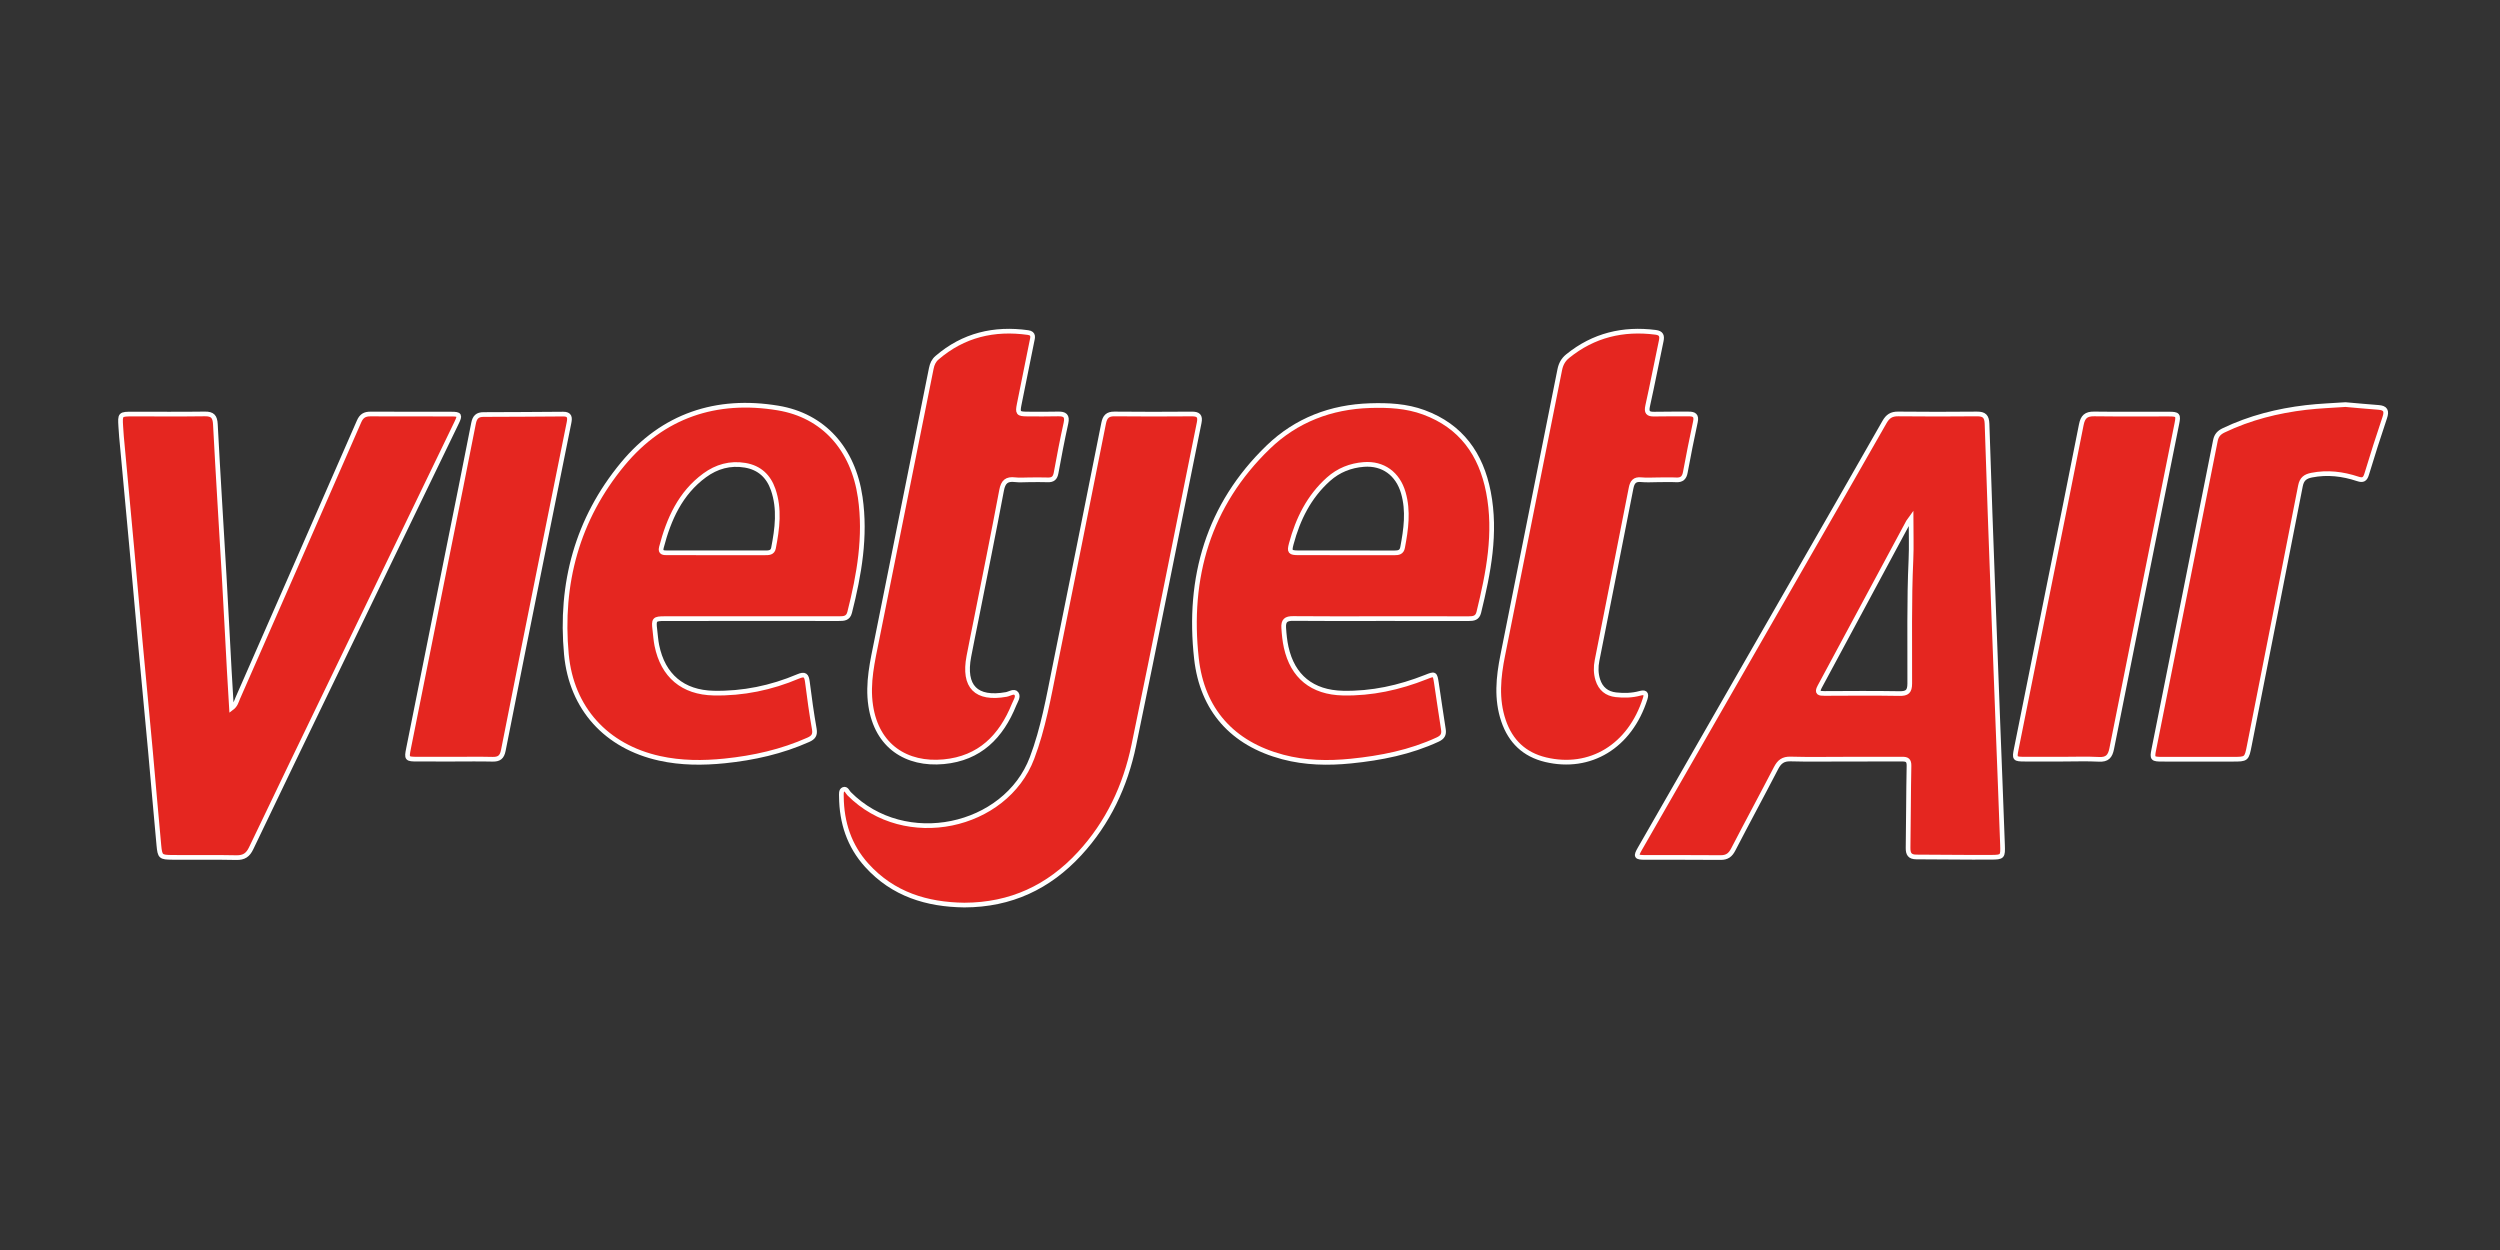 <?xml version="1.0" encoding="utf-8"?>
<!-- Generator: Adobe Illustrator 16.0.0, SVG Export Plug-In . SVG Version: 6.00 Build 0)  -->
<!DOCTYPE svg PUBLIC "-//W3C//DTD SVG 1.1//EN" "http://www.w3.org/Graphics/SVG/1.1/DTD/svg11.dtd">
<svg version="1.1" id="Layer_1" xmlns="http://www.w3.org/2000/svg" xmlns:xlink="http://www.w3.org/1999/xlink" x="0px" y="0px"
	 width="1600px" height="800px" viewBox="0 0 1600 800" enable-background="new 0 0 1600 800" xml:space="preserve">
<rect x="0" y="0" width="1600" height="800" fill="#333333" stroke="none"/>
<g>
	<path fill="#E52620" stroke="#FFFFFF" stroke-width="3" stroke-miterlimit="10" d="M1180.471,485.871
		c-11.494-0.004-22.994,0.227-34.479-0.113c-4.752-0.141-7.201,1.734-9.279,5.746c-9.035,17.451-18.412,34.727-27.441,52.178
		c-1.836,3.551-3.99,5.197-8.082,5.154c-16.154-0.17-32.313-0.035-48.471-0.09c-5.631-0.021-5.99-0.662-3.166-5.586
		c33.131-57.791,66.291-115.568,99.438-173.352c19.063-33.225,38.174-66.419,57.102-99.722c2.082-3.666,4.479-5.199,8.672-5.158
		c16.822,0.168,33.646,0.177,50.469,0.007c4.686-0.05,6.314,1.567,6.467,6.36c1.191,37.93,2.621,75.855,4.01,113.778
		c0.965,26.28,1.967,52.559,2.967,78.836c0.975,25.611,2.021,51.225,2.924,76.84c0.268,7.549,0.096,7.857-7.193,7.904
		c-15.982,0.104-31.973-0.176-47.957-0.193c-4.141-0.006-5.352-1.916-5.283-5.869c0.287-17.482,0.227-34.977,0.588-52.459
		c0.072-3.566-1.273-4.301-4.301-4.285C1205.123,485.91,1192.797,485.875,1180.471,485.871z M1223.068,331.583
		c-1.129,1.568-1.465,1.939-1.695,2.367c-18.906,35.178-37.777,70.376-56.748,105.521c-2.191,4.064-0.277,4.352,3.078,4.338
		c15.98-0.072,31.961-0.201,47.938,0.07c4.941,0.082,6.58-1.275,6.6-6.43c0.104-26.455-0.443-52.918,0.771-79.372
		C1223.395,349.663,1223.068,341.214,1223.068,331.583z"/>
	<path fill="#E52620" stroke="#FFFFFF" stroke-width="3" stroke-miterlimit="10" d="M148.157,453.238
		c2.69-1.994,3.124-4.396,4.034-6.469c25.922-59.016,51.838-118.038,77.632-177.111c1.521-3.482,3.634-4.707,7.229-4.689
		c17.328,0.084,34.656-0.006,51.983,0.062c5.219,0.02,5.532,0.668,3.175,5.539c-26.323,54.438-52.669,108.866-78.98,163.309
		c-17.541,36.295-35.103,72.582-52.466,108.963c-2.085,4.367-4.629,6.143-9.524,6.031c-13.656-0.305-27.323-0.023-40.984-0.162
		c-7.474-0.076-7.887-0.408-8.581-7.746c-1.898-20.045-3.549-40.111-5.384-60.164c-2.153-23.527-4.429-47.049-6.593-70.574
		c-1.83-19.887-3.548-39.782-5.367-59.667c-2.167-23.695-4.393-47.386-6.58-71.079c-0.199-2.154-0.324-4.316-0.454-6.478
		c-0.481-7.992-0.477-8.002,7.805-8.004c15.329-0.006,30.659,0.137,45.985-0.076c4.957-0.067,6.5,1.701,6.758,6.654
		c1.694,32.408,3.758,64.796,5.622,97.197c1.166,20.271,2.181,40.555,3.289,60.831C147.169,437.217,147.655,444.826,148.157,453.238
		z"/>
	<path fill="#E52620" stroke="#FFFFFF" stroke-width="3" stroke-miterlimit="10" d="M883.535,395.916
		c-18.658,0.004-37.316,0.117-55.975-0.078c-4.572-0.049-6.277,1.417-5.982,6.036c0.27,4.174,0.682,8.311,1.572,12.363
		c4.119,18.727,16.646,28.936,36.314,29.354c18.4,0.395,36.041-3.496,53.094-10.256c5.705-2.264,5.795-2.305,6.748,3.791
		c1.543,9.863,2.836,19.77,4.451,29.623c0.557,3.391-0.559,5.131-3.627,6.555c-17.621,8.164-36.314,11.84-55.475,13.781
		c-14.695,1.488-29.313,1.201-43.635-2.598c-32.437-8.604-51.629-30.311-55.282-62.965c-5.793-51.778,7.559-98.295,45.938-135.346
		c17.893-17.274,40.113-25.791,65.133-26.571c11.725-0.367,23.313,0.18,34.479,4.301c23.893,8.817,36.609,26.791,41.314,51.022
		c5.084,26.195,0.008,51.667-6.18,77.012c-0.883,3.604-3.334,4.008-6.414,3.998C921.184,395.884,902.359,395.912,883.535,395.916z
		 M861.012,353.811c10.484,0,20.969-0.026,31.453,0.021c2.545,0.012,4.605-0.361,5.18-3.381c2.205-11.664,3.867-23.332,0.482-35.063
		c-3.525-12.207-12.973-19.079-25.291-18.128c-8.514,0.658-16.152,3.66-22.615,9.441c-12.488,11.173-19.547,25.453-23.807,41.343
		c-1.354,5.051-0.813,5.729,4.641,5.758C841.039,353.852,851.025,353.818,861.012,353.811z"/>
	<path fill="#E52620" stroke="#FFFFFF" stroke-width="3" stroke-miterlimit="10" d="M480.345,395.916
		c-18.33,0.002-36.66-0.008-54.99,0.008c-6.617,0.006-7.057,0.543-6.234,7.258c0.402,3.305,0.604,6.646,1.262,9.898
		c3.92,19.375,16.613,30.107,36.375,30.51c18.743,0.381,36.777-3.355,53.998-10.652c4.381-1.855,5.445-0.707,5.975,3.506
		c1.264,10.07,2.662,20.141,4.426,30.137c0.666,3.768-0.594,5.445-3.807,6.881c-17.072,7.623-35.041,11.641-53.539,13.531
		c-13.98,1.428-27.928,1.395-41.742-1.664c-33.995-7.531-56.363-31.918-59.576-66.547c-4.197-45.241,6.937-86.587,36.051-121.757
		c25.71-31.062,59.859-42.433,99.39-35.888c29.102,4.82,48.119,26.121,52.617,57.18c3.627,25.035-0.637,49.429-6.771,73.625
		c-1.006,3.971-3.822,3.99-6.939,3.986C518.005,395.902,499.175,395.914,480.345,395.916z M458.552,353.816
		c10.328,0,20.652-0.003,30.979,0c2.396,0.002,4.91,0.032,5.502-3.026c2.428-12.51,4.08-25.092-0.221-37.497
		c-2.93-8.449-8.729-13.969-17.906-15.521c-9.619-1.625-18.293,0.854-25.924,6.448c-15.619,11.453-22.992,28.039-27.699,46.14
		c-0.914,3.516,1.572,3.428,3.789,3.434C437.566,353.828,448.06,353.807,458.552,353.816z"/>
	<path fill="#E52620" stroke="#FFFFFF" stroke-width="3" stroke-miterlimit="10" d="M617.206,579.242
		c-23.931-0.275-45.675-6.869-62.486-25.459c-11.248-12.439-16.078-27.369-16.229-43.955c-0.014-1.635-0.293-3.885,1.266-4.568
		c1.883-0.828,2.581,1.604,3.65,2.686c35.871,36.184,100.212,21.861,117.087-22.813c7.18-19,10.609-38.818,14.605-58.539
		c10.51-51.875,20.893-103.774,31.224-155.686c0.81-4.063,2.439-6.021,6.875-5.973c16.488,0.178,32.979,0.143,49.467,0.016
		c4.134-0.031,5.707,1.145,4.813,5.549c-13.959,68.836-27.561,137.75-41.854,206.515c-5.395,25.971-16.457,49.559-34.687,69.32
		C671.179,567.756,646.931,579.17,617.206,579.242z"/>
	<path fill="#E52620" stroke="#FFFFFF" stroke-width="3" stroke-miterlimit="10" d="M658.597,307.074
		c-3,0.006-6.033,0.297-8.988-0.06c-5.314-0.641-7.563,1.304-8.584,6.763c-5.188,27.651-10.809,55.222-16.281,82.819
		c-1.555,7.841-3.191,15.662-4.678,23.519c-3.666,19.383,4.643,27.771,23.943,24.336c2.189-0.395,5-2.508,6.479-0.535
		c1.479,1.971-0.557,4.75-1.467,7.002c-8.276,20.469-21.996,34.439-45.061,36.59c-23.771,2.213-42.818-9.904-46.71-35.887
		c-2.184-14.568,1.182-28.488,3.986-42.5c11.572-57.791,23.234-115.56,34.787-173.351c0.553-2.765,1.563-5.017,3.685-6.841
		c16.889-14.521,36.508-19.118,58.238-16.096c3.986,0.558,2.914,3.398,2.449,5.744c-2.649,13.393-5.399,26.766-8.098,40.148
		c-1.119,5.557-0.646,6.204,4.883,6.25c6.664,0.055,13.332,0.096,19.992-0.056c4.278-0.098,6.096,1.129,5.041,5.875
		c-2.347,10.562-4.373,21.197-6.307,31.844c-0.59,3.257-2.051,4.597-5.32,4.468C666.597,306.951,662.595,307.071,658.597,307.074z"
		/>
	<path fill="#E52620" stroke="#FFFFFF" stroke-width="3" stroke-miterlimit="10" d="M1060.891,307.074
		c-3.5,0.008-7.027,0.293-10.49-0.066c-4.313-0.448-5.76,1.531-6.525,5.455c-7.178,36.772-14.518,73.508-21.768,110.267
		c-0.814,4.129-0.783,8.277,0.496,12.355c1.787,5.697,5.74,8.916,11.57,9.564c5.145,0.572,10.314,0.461,15.379-0.92
		c3.053-0.832,4.521-0.234,3.373,3.369c-9.771,30.668-35.32,45.859-63.699,39.107c-13.604-3.238-22.516-11.754-26.975-24.914
		c-4.713-13.906-3.295-27.91-0.484-41.945c12.201-60.899,24.363-121.808,36.479-182.726c0.719-3.604,2.223-6.393,5.146-8.752
		c16.521-13.348,35.346-17.855,56.188-15.191c3.648,0.466,4.291,2.218,3.605,5.466c-2.932,13.848-5.598,27.752-8.668,41.565
		c-0.92,4.131,0.143,5.438,4.25,5.328c7.326-0.191,14.662-0.029,21.992-0.094c3.564-0.031,5.182,1.008,4.293,5.069
		c-2.352,10.734-4.422,21.531-6.457,32.33c-0.629,3.343-2.18,4.935-5.707,4.767C1068.896,306.921,1064.889,307.069,1060.891,307.074
		z"/>
	<path fill="#E52620" stroke="#FFFFFF" stroke-width="3" stroke-miterlimit="10" d="M1501.098,258.938
		c7.188,0.62,14.145,1.293,21.111,1.797c4.549,0.326,5.486,2.239,4.027,6.547c-4.063,11.981-7.863,24.059-11.551,36.164
		c-1.004,3.297-2.303,4.18-5.711,3.045c-9.605-3.199-19.422-4.398-29.523-2.4c-4.043,0.799-6.299,2.429-7.162,6.863
		c-10.789,55.394-21.785,110.743-32.705,166.108c-1.74,8.828-1.688,8.844-10.783,8.844c-14.992,0.004-29.984,0.016-44.979-0.006
		c-6.174-0.01-6.547-0.371-5.396-6.129c13.154-65.953,26.375-131.897,39.439-197.868c0.686-3.443,2.492-5.156,5.354-6.521
		c16.711-7.989,34.41-12.467,52.711-14.602C1484.344,259.796,1492.844,259.52,1501.098,258.938z"/>
	<path fill="#E52620" stroke="#FFFFFF" stroke-width="3" stroke-miterlimit="10" d="M1319.83,485.865
		c-7.992,0-15.986,0.021-23.98-0.006c-6.471-0.021-6.686-0.271-5.445-6.457c7.027-35.084,14.057-70.168,21.107-105.249
		c6.854-34.101,13.846-68.17,20.508-102.311c0.992-5.09,3.086-6.987,8.213-6.92c15.984,0.211,31.977,0.05,47.961,0.09
		c5.699,0.017,6.107,0.572,5.006,6.068c-13.928,69.347-27.896,138.687-41.701,208.058c-0.984,4.947-2.887,7.115-8.188,6.834
		C1335.5,485.559,1327.656,485.865,1319.83,485.865z"/>
	<path fill="#E52620" stroke="#FFFFFF" stroke-width="3" stroke-miterlimit="10" d="M290.619,485.863
		c-7.831,0.002-15.661,0.021-23.492-0.004c-6.76-0.02-6.979-0.25-5.69-6.703c8.416-42.117,16.85-84.236,25.289-126.352
		c5.463-27.26,11.029-54.5,16.32-81.794c0.784-4.047,2.449-5.711,6.494-5.713c16.989-0.012,33.979-0.158,50.966-0.27
		c4.23-0.029,4.311,2.299,3.63,5.639c-5.851,28.713-11.602,57.447-17.369,86.175c-8.256,41.137-16.571,82.262-24.645,123.434
		c-0.87,4.438-2.826,5.75-7.013,5.646C306.95,485.719,298.783,485.863,290.619,485.863z"/>
</g>
</svg>
